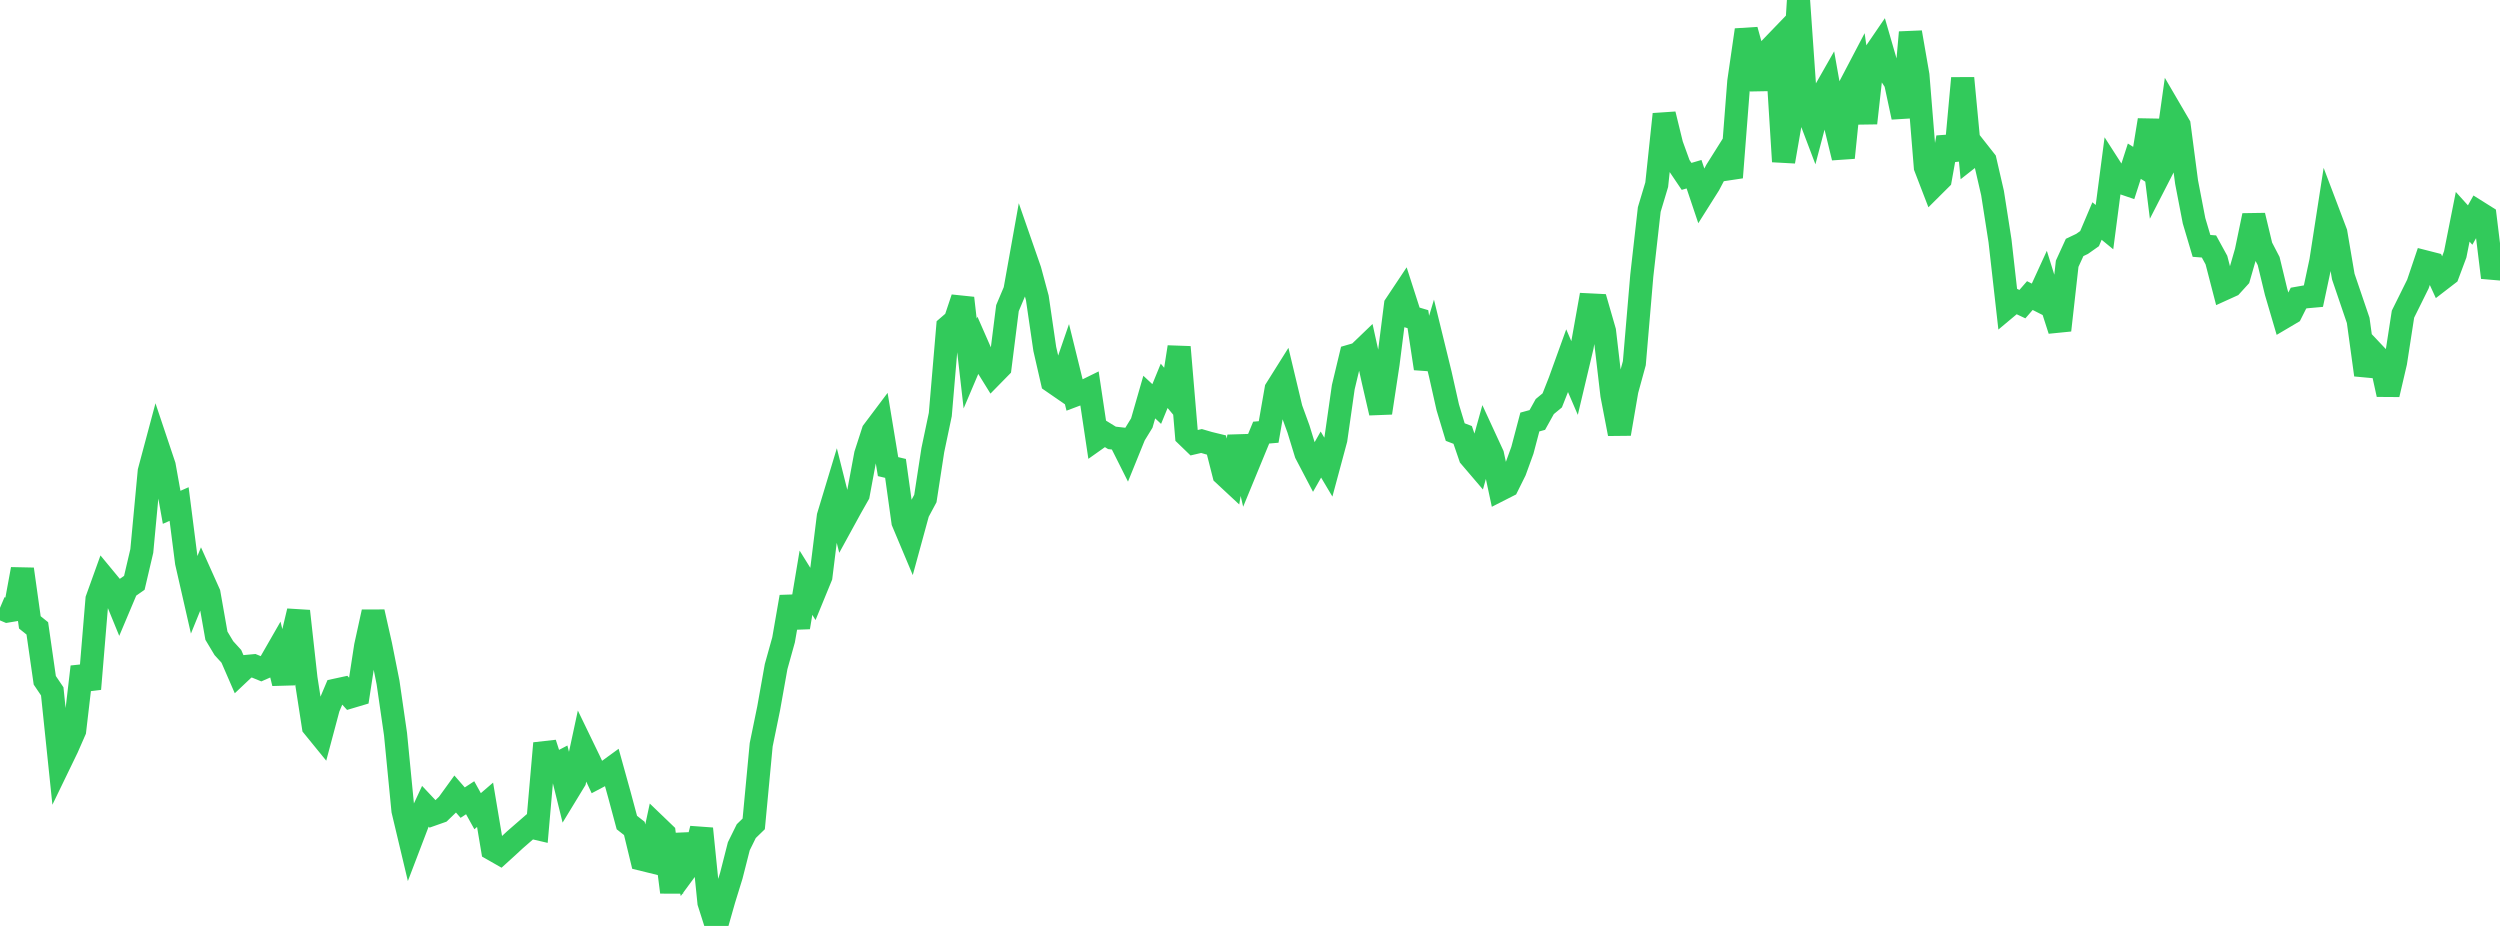 <?xml version="1.0" standalone="no"?>
<!DOCTYPE svg PUBLIC "-//W3C//DTD SVG 1.1//EN" "http://www.w3.org/Graphics/SVG/1.1/DTD/svg11.dtd">

<svg width="135" height="50" viewBox="0 0 135 50" preserveAspectRatio="none" 
  xmlns="http://www.w3.org/2000/svg"
  xmlns:xlink="http://www.w3.org/1999/xlink">


<polyline points="0.0, 32.823 0.403, 32.994 0.806, 32.927 1.209, 30.735 1.612, 33.608 2.015, 33.932 2.418, 36.736 2.821, 37.333 3.224, 41.206 3.627, 40.373 4.03, 39.454 4.433, 36.008 4.836, 37.202 5.239, 32.357 5.642, 31.237 6.045, 31.725 6.448, 32.709 6.851, 31.754 7.254, 31.473 7.657, 29.753 8.06, 25.452 8.463, 23.944 8.866, 25.146 9.269, 27.395 9.672, 27.218 10.075, 30.372 10.478, 32.138 10.881, 31.145 11.284, 32.044 11.687, 34.328 12.09, 35 12.493, 35.442 12.896, 36.37 13.299, 35.989 13.701, 35.952 14.104, 36.117 14.507, 35.94 14.91, 35.238 15.313, 36.898 15.716, 34.696 16.119, 33.002 16.522, 36.637 16.925, 39.238 17.328, 39.733 17.731, 38.222 18.134, 37.267 18.537, 37.18 18.94, 37.625 19.343, 37.505 19.746, 34.885 20.149, 33.046 20.552, 34.833 20.955, 36.856 21.358, 39.641 21.761, 43.768 22.164, 45.461 22.567, 44.406 22.97, 43.539 23.373, 43.967 23.776, 43.825 24.179, 43.436 24.582, 42.88 24.985, 43.342 25.388, 43.078 25.791, 43.805 26.194, 43.458 26.597, 45.859 27.0, 46.089 27.403, 45.723 27.806, 45.35 28.209, 44.999 28.612, 44.649 29.015, 44.743 29.418, 40.138 29.821, 41.391 30.224, 41.18 30.627, 42.814 31.03, 42.152 31.433, 40.277 31.836, 41.11 32.239, 41.975 32.642, 41.762 33.045, 41.469 33.448, 42.919 33.851, 44.419 34.254, 44.734 34.657, 46.398 35.06, 46.497 35.463, 44.619 35.866, 45.006 36.269, 48.177 36.672, 45.067 37.075, 46.903 37.478, 46.355 37.881, 44.748 38.284, 48.735 38.687, 50.0 39.09, 48.585 39.493, 47.28 39.896, 45.698 40.299, 44.881 40.701, 44.49 41.104, 40.219 41.507, 38.254 41.91, 35.997 42.313, 34.552 42.716, 32.231 43.119, 33.876 43.522, 31.468 43.925, 32.116 44.328, 31.134 44.731, 27.882 45.134, 26.549 45.537, 28.153 45.94, 27.417 46.343, 26.707 46.746, 24.54 47.149, 23.294 47.552, 22.758 47.955, 25.198 48.358, 25.293 48.761, 28.185 49.164, 29.144 49.567, 27.671 49.97, 26.92 50.373, 24.303 50.776, 22.385 51.179, 17.653 51.582, 17.306 51.985, 16.098 52.388, 19.628 52.791, 18.679 53.194, 19.598 53.597, 20.248 54.0, 19.837 54.403, 16.639 54.806, 15.684 55.209, 13.434 55.612, 14.592 56.015, 16.087 56.418, 18.842 56.821, 20.6 57.224, 20.878 57.627, 19.708 58.03, 21.344 58.433, 21.192 58.836, 20.994 59.239, 23.682 59.642, 23.397 60.045, 23.645 60.448, 23.691 60.851, 24.494 61.254, 23.501 61.657, 22.843 62.06, 21.442 62.463, 21.817 62.866, 20.835 63.269, 21.318 63.672, 18.741 64.075, 23.519 64.478, 23.908 64.881, 23.814 65.284, 23.932 65.687, 24.03 66.09, 25.617 66.493, 25.992 66.896, 23.57 67.299, 25.315 67.701, 24.339 68.104, 23.361 68.507, 23.326 68.91, 21.019 69.313, 20.377 69.716, 22.064 70.119, 23.17 70.522, 24.486 70.925, 25.255 71.328, 24.546 71.731, 25.224 72.134, 23.727 72.537, 20.906 72.94, 19.222 73.343, 19.105 73.746, 18.718 74.149, 20.548 74.552, 22.294 74.955, 19.64 75.358, 16.466 75.761, 15.861 76.164, 17.115 76.567, 17.235 76.97, 19.899 77.373, 18.557 77.776, 20.203 78.179, 21.996 78.582, 23.332 78.985, 23.486 79.388, 24.662 79.791, 25.134 80.194, 23.684 80.597, 24.557 81.0, 26.441 81.403, 26.236 81.806, 25.425 82.209, 24.316 82.612, 22.789 83.015, 22.679 83.418, 21.954 83.821, 21.621 84.224, 20.601 84.627, 19.484 85.03, 20.421 85.433, 18.722 85.836, 16.466 86.239, 16.486 86.642, 17.882 87.045, 21.336 87.448, 23.427 87.851, 21.083 88.254, 19.613 88.657, 14.883 89.06, 11.315 89.463, 9.973 89.866, 6.169 90.269, 7.816 90.672, 8.927 91.075, 9.525 91.478, 9.407 91.881, 10.607 92.284, 9.968 92.687, 9.203 93.09, 8.562 93.493, 9.582 93.896, 4.399 94.299, 1.619 94.701, 3.073 95.104, 4.799 95.507, 2.712 95.91, 2.294 96.313, 8.724 96.716, 6.401 97.119, 0.0 97.522, 5.763 97.925, 6.826 98.328, 5.294 98.731, 4.586 99.134, 6.86 99.537, 8.514 99.94, 4.569 100.343, 3.8 100.746, 6.647 101.149, 3.019 101.552, 2.429 101.955, 3.819 102.358, 4.445 102.761, 6.329 103.164, 1.748 103.567, 4.068 103.97, 9.027 104.373, 10.074 104.776, 9.673 105.179, 7.423 105.582, 8.621 105.985, 4.221 106.388, 8.479 106.791, 8.162 107.194, 8.674 107.597, 10.424 108.0, 13.001 108.403, 16.571 108.806, 16.234 109.209, 16.424 109.612, 15.961 110.015, 16.165 110.418, 15.286 110.821, 16.579 111.224, 17.832 111.627, 14.242 112.03, 13.362 112.433, 13.17 112.836, 12.886 113.239, 11.936 113.642, 12.266 114.045, 9.191 114.448, 9.819 114.851, 9.956 115.254, 8.705 115.657, 8.956 116.06, 6.484 116.463, 9.723 116.866, 8.938 117.269, 6.072 117.672, 6.762 118.075, 9.831 118.478, 11.92 118.881, 13.278 119.284, 13.309 119.687, 14.045 120.09, 15.601 120.493, 15.418 120.896, 14.975 121.299, 13.576 121.701, 11.639 122.104, 13.32 122.507, 14.096 122.91, 15.765 123.313, 17.137 123.716, 16.899 124.119, 16.097 124.522, 16.026 124.925, 15.99 125.328, 14.098 125.731, 11.5 126.134, 12.564 126.537, 14.934 126.94, 16.119 127.343, 17.303 127.746, 20.244 128.149, 19.033 128.552, 19.46 128.955, 21.3 129.358, 19.572 129.761, 16.964 130.164, 16.152 130.567, 15.338 130.97, 14.143 131.373, 14.246 131.776, 15.124 132.179, 14.814 132.582, 13.736 132.985, 11.707 133.388, 12.153 133.791, 11.435 134.194, 11.688 134.597, 14.986 135.0, 13.643" fill="none" stroke="#32ca5b" stroke-width="1.25"/>

</svg>